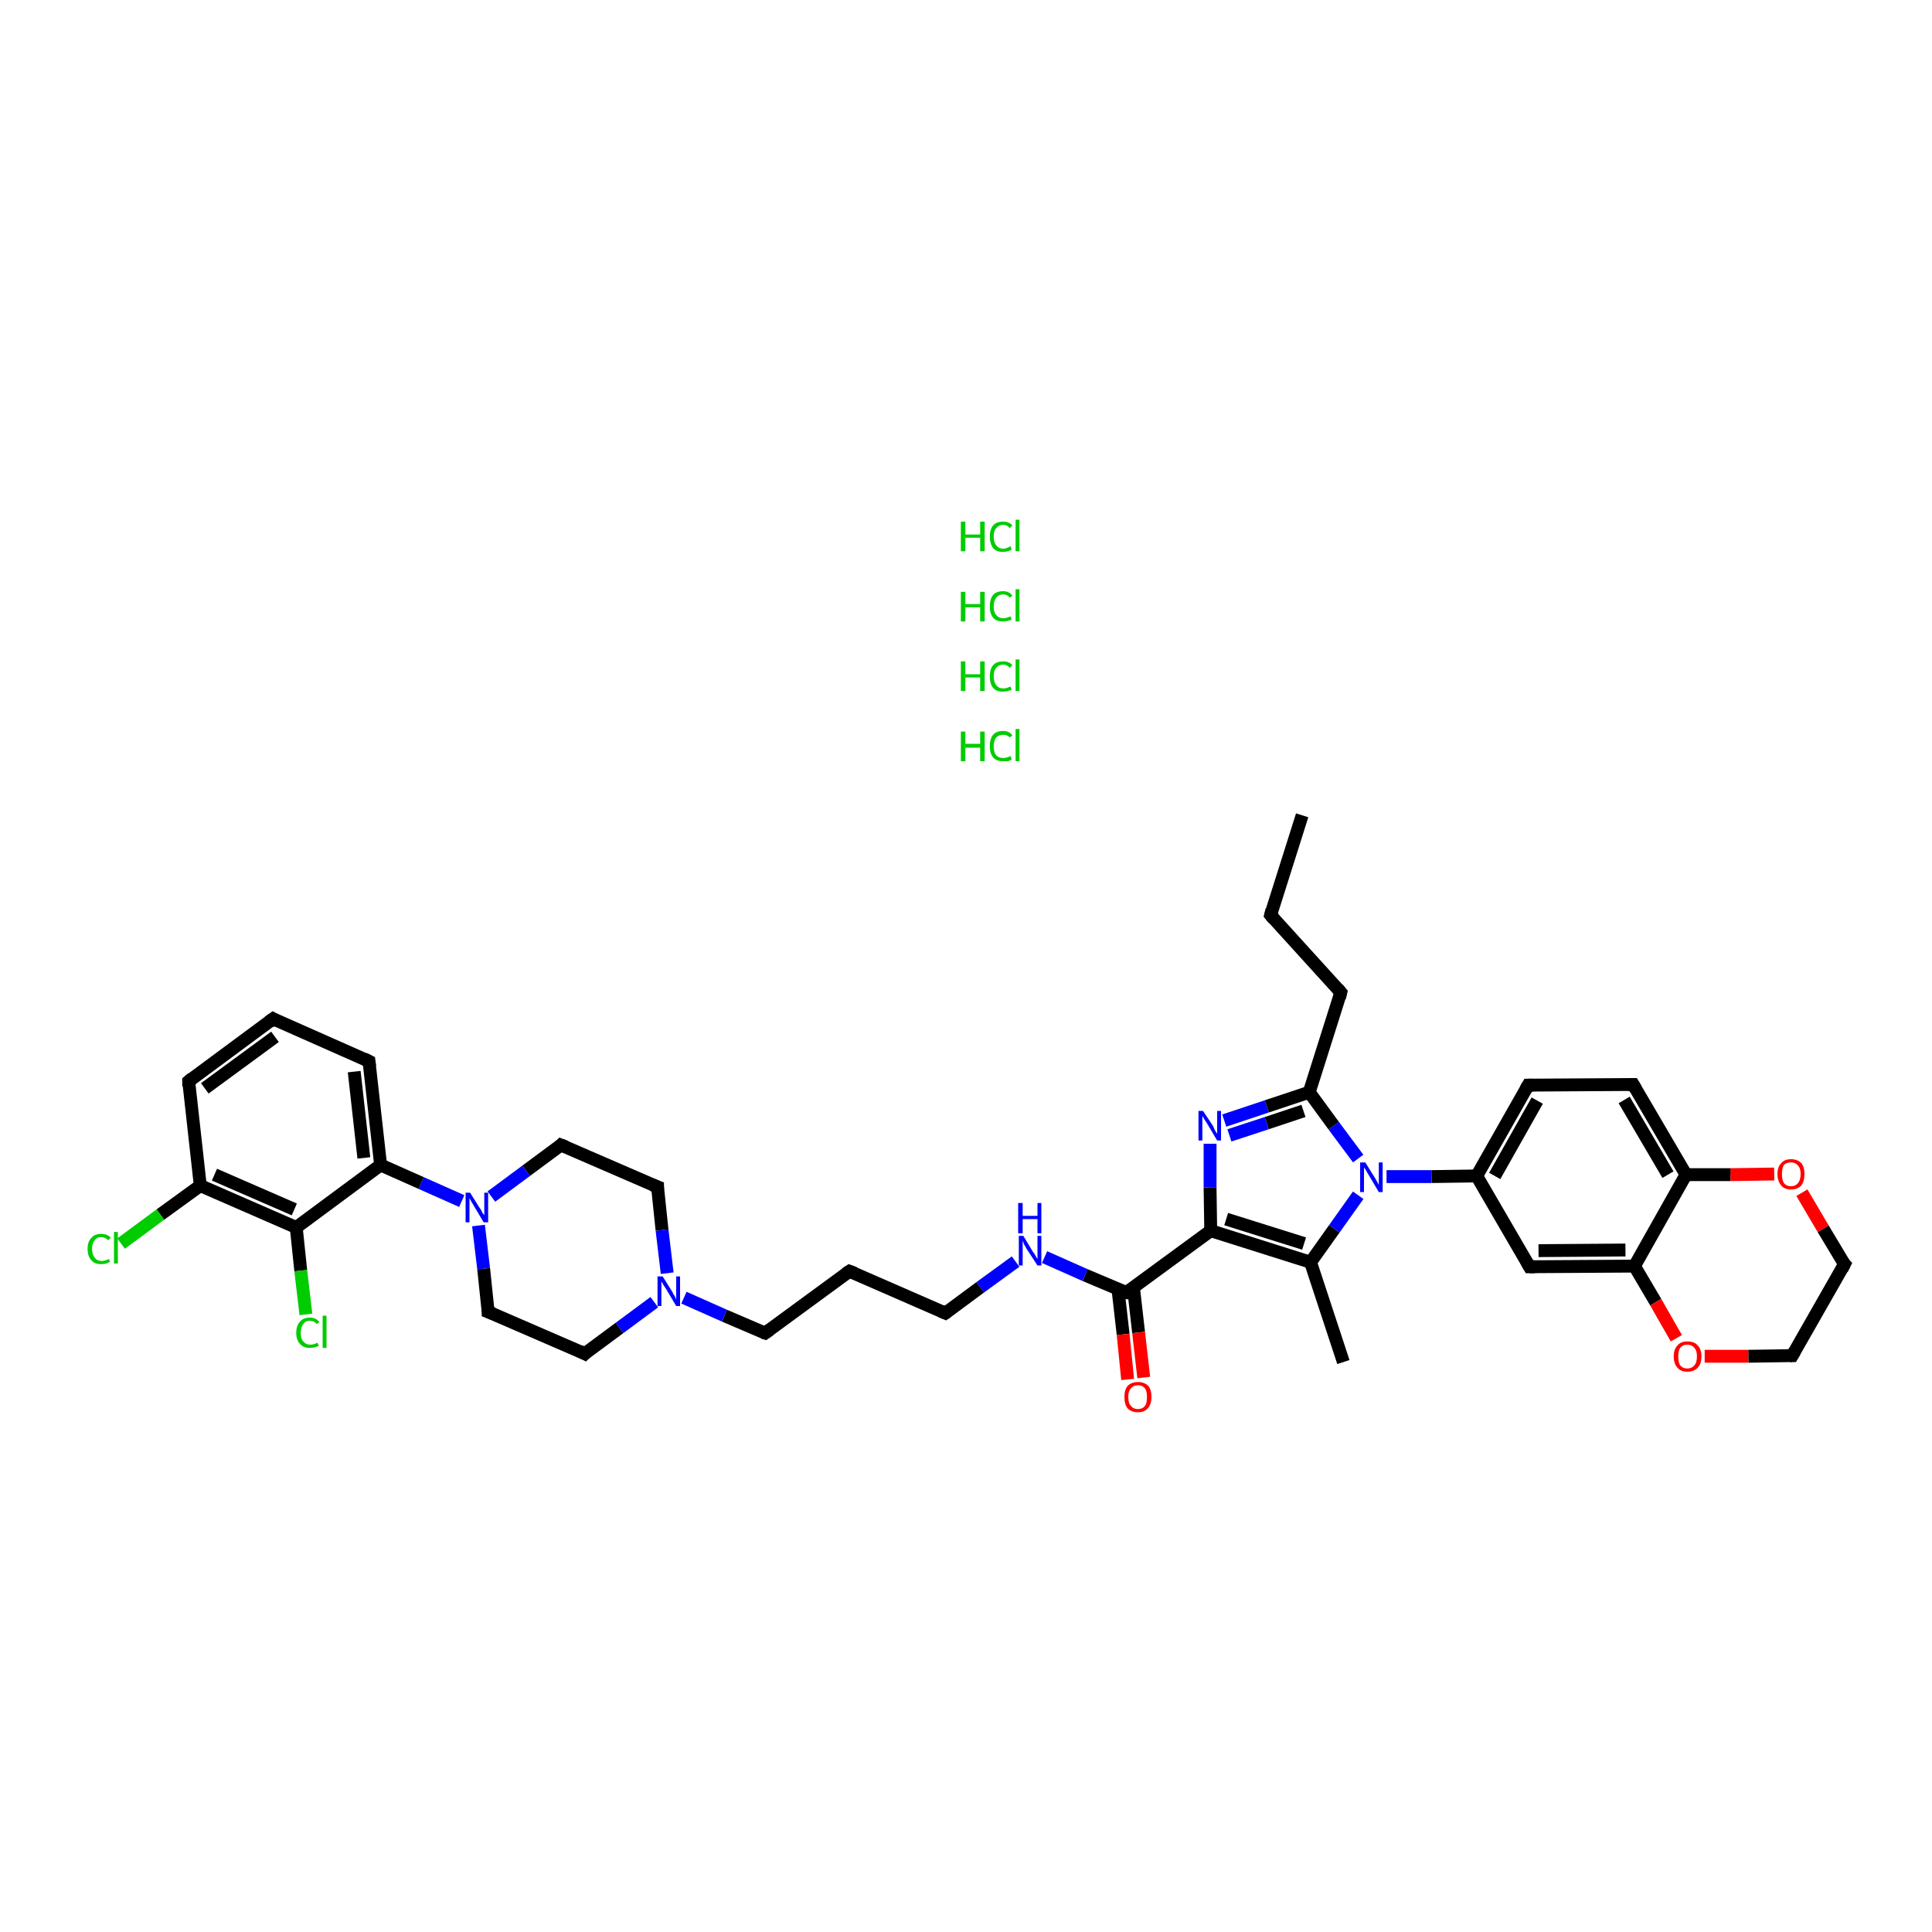 <?xml version='1.0' encoding='iso-8859-1'?>
<svg version='1.1' baseProfile='full'
              xmlns='http://www.w3.org/2000/svg'
                      xmlns:rdkit='http://www.rdkit.org/xml'
                      xmlns:xlink='http://www.w3.org/1999/xlink'
                  xml:space='preserve'
width='300px' height='300px' viewBox='0 0 300 300'>
<!-- END OF HEADER -->
<rect style='opacity:1.0;fill:#FFFFFF;stroke:none' width='300.0' height='300.0' x='0.0' y='0.0'> </rect>
<path class='bond-0 atom-0 atom-1' d='M 202.2,126.6 L 197.3,142.1' style='fill:none;fill-rule:evenodd;stroke:#000000;stroke-width:2.0px;stroke-linecap:butt;stroke-linejoin:miter;stroke-opacity:1' />
<path class='bond-1 atom-1 atom-2' d='M 197.3,142.1 L 208.2,154.1' style='fill:none;fill-rule:evenodd;stroke:#000000;stroke-width:2.0px;stroke-linecap:butt;stroke-linejoin:miter;stroke-opacity:1' />
<path class='bond-2 atom-2 atom-3' d='M 208.2,154.1 L 203.3,169.6' style='fill:none;fill-rule:evenodd;stroke:#000000;stroke-width:2.0px;stroke-linecap:butt;stroke-linejoin:miter;stroke-opacity:1' />
<path class='bond-3 atom-3 atom-4' d='M 203.3,169.6 L 196.7,171.8' style='fill:none;fill-rule:evenodd;stroke:#000000;stroke-width:2.0px;stroke-linecap:butt;stroke-linejoin:miter;stroke-opacity:1' />
<path class='bond-3 atom-3 atom-4' d='M 196.7,171.8 L 190.1,174.0' style='fill:none;fill-rule:evenodd;stroke:#0000FF;stroke-width:2.0px;stroke-linecap:butt;stroke-linejoin:miter;stroke-opacity:1' />
<path class='bond-3 atom-3 atom-4' d='M 202.4,172.5 L 196.7,174.4' style='fill:none;fill-rule:evenodd;stroke:#000000;stroke-width:2.0px;stroke-linecap:butt;stroke-linejoin:miter;stroke-opacity:1' />
<path class='bond-3 atom-3 atom-4' d='M 196.7,174.4 L 190.9,176.3' style='fill:none;fill-rule:evenodd;stroke:#0000FF;stroke-width:2.0px;stroke-linecap:butt;stroke-linejoin:miter;stroke-opacity:1' />
<path class='bond-4 atom-4 atom-5' d='M 187.9,177.6 L 187.9,184.4' style='fill:none;fill-rule:evenodd;stroke:#0000FF;stroke-width:2.0px;stroke-linecap:butt;stroke-linejoin:miter;stroke-opacity:1' />
<path class='bond-4 atom-4 atom-5' d='M 187.9,184.4 L 188.0,191.1' style='fill:none;fill-rule:evenodd;stroke:#000000;stroke-width:2.0px;stroke-linecap:butt;stroke-linejoin:miter;stroke-opacity:1' />
<path class='bond-5 atom-5 atom-6' d='M 188.0,191.1 L 174.9,200.7' style='fill:none;fill-rule:evenodd;stroke:#000000;stroke-width:2.0px;stroke-linecap:butt;stroke-linejoin:miter;stroke-opacity:1' />
<path class='bond-6 atom-6 atom-7' d='M 173.6,200.2 L 174.4,207.2' style='fill:none;fill-rule:evenodd;stroke:#000000;stroke-width:2.0px;stroke-linecap:butt;stroke-linejoin:miter;stroke-opacity:1' />
<path class='bond-6 atom-6 atom-7' d='M 174.4,207.2 L 175.1,214.2' style='fill:none;fill-rule:evenodd;stroke:#FF0000;stroke-width:2.0px;stroke-linecap:butt;stroke-linejoin:miter;stroke-opacity:1' />
<path class='bond-6 atom-6 atom-7' d='M 176.0,199.9 L 176.8,206.9' style='fill:none;fill-rule:evenodd;stroke:#000000;stroke-width:2.0px;stroke-linecap:butt;stroke-linejoin:miter;stroke-opacity:1' />
<path class='bond-6 atom-6 atom-7' d='M 176.8,206.9 L 177.6,213.9' style='fill:none;fill-rule:evenodd;stroke:#FF0000;stroke-width:2.0px;stroke-linecap:butt;stroke-linejoin:miter;stroke-opacity:1' />
<path class='bond-7 atom-6 atom-8' d='M 174.9,200.7 L 168.5,198.0' style='fill:none;fill-rule:evenodd;stroke:#000000;stroke-width:2.0px;stroke-linecap:butt;stroke-linejoin:miter;stroke-opacity:1' />
<path class='bond-7 atom-6 atom-8' d='M 168.5,198.0 L 162.2,195.2' style='fill:none;fill-rule:evenodd;stroke:#0000FF;stroke-width:2.0px;stroke-linecap:butt;stroke-linejoin:miter;stroke-opacity:1' />
<path class='bond-8 atom-8 atom-9' d='M 157.7,195.9 L 152.2,199.9' style='fill:none;fill-rule:evenodd;stroke:#0000FF;stroke-width:2.0px;stroke-linecap:butt;stroke-linejoin:miter;stroke-opacity:1' />
<path class='bond-8 atom-8 atom-9' d='M 152.2,199.9 L 146.8,203.9' style='fill:none;fill-rule:evenodd;stroke:#000000;stroke-width:2.0px;stroke-linecap:butt;stroke-linejoin:miter;stroke-opacity:1' />
<path class='bond-9 atom-9 atom-10' d='M 146.8,203.9 L 131.9,197.4' style='fill:none;fill-rule:evenodd;stroke:#000000;stroke-width:2.0px;stroke-linecap:butt;stroke-linejoin:miter;stroke-opacity:1' />
<path class='bond-10 atom-10 atom-11' d='M 131.9,197.4 L 118.8,207.0' style='fill:none;fill-rule:evenodd;stroke:#000000;stroke-width:2.0px;stroke-linecap:butt;stroke-linejoin:miter;stroke-opacity:1' />
<path class='bond-11 atom-11 atom-12' d='M 118.8,207.0 L 112.5,204.3' style='fill:none;fill-rule:evenodd;stroke:#000000;stroke-width:2.0px;stroke-linecap:butt;stroke-linejoin:miter;stroke-opacity:1' />
<path class='bond-11 atom-11 atom-12' d='M 112.5,204.3 L 106.2,201.5' style='fill:none;fill-rule:evenodd;stroke:#0000FF;stroke-width:2.0px;stroke-linecap:butt;stroke-linejoin:miter;stroke-opacity:1' />
<path class='bond-12 atom-12 atom-13' d='M 103.6,197.7 L 102.8,191.0' style='fill:none;fill-rule:evenodd;stroke:#0000FF;stroke-width:2.0px;stroke-linecap:butt;stroke-linejoin:miter;stroke-opacity:1' />
<path class='bond-12 atom-12 atom-13' d='M 102.8,191.0 L 102.1,184.3' style='fill:none;fill-rule:evenodd;stroke:#000000;stroke-width:2.0px;stroke-linecap:butt;stroke-linejoin:miter;stroke-opacity:1' />
<path class='bond-13 atom-13 atom-14' d='M 102.1,184.3 L 87.1,177.8' style='fill:none;fill-rule:evenodd;stroke:#000000;stroke-width:2.0px;stroke-linecap:butt;stroke-linejoin:miter;stroke-opacity:1' />
<path class='bond-14 atom-14 atom-15' d='M 87.1,177.8 L 81.7,181.8' style='fill:none;fill-rule:evenodd;stroke:#000000;stroke-width:2.0px;stroke-linecap:butt;stroke-linejoin:miter;stroke-opacity:1' />
<path class='bond-14 atom-14 atom-15' d='M 81.7,181.8 L 76.3,185.8' style='fill:none;fill-rule:evenodd;stroke:#0000FF;stroke-width:2.0px;stroke-linecap:butt;stroke-linejoin:miter;stroke-opacity:1' />
<path class='bond-15 atom-15 atom-16' d='M 71.7,186.5 L 65.4,183.7' style='fill:none;fill-rule:evenodd;stroke:#0000FF;stroke-width:2.0px;stroke-linecap:butt;stroke-linejoin:miter;stroke-opacity:1' />
<path class='bond-15 atom-15 atom-16' d='M 65.4,183.7 L 59.1,180.9' style='fill:none;fill-rule:evenodd;stroke:#000000;stroke-width:2.0px;stroke-linecap:butt;stroke-linejoin:miter;stroke-opacity:1' />
<path class='bond-16 atom-16 atom-17' d='M 59.1,180.9 L 57.3,164.8' style='fill:none;fill-rule:evenodd;stroke:#000000;stroke-width:2.0px;stroke-linecap:butt;stroke-linejoin:miter;stroke-opacity:1' />
<path class='bond-16 atom-16 atom-17' d='M 56.5,179.8 L 55.0,166.4' style='fill:none;fill-rule:evenodd;stroke:#000000;stroke-width:2.0px;stroke-linecap:butt;stroke-linejoin:miter;stroke-opacity:1' />
<path class='bond-17 atom-17 atom-18' d='M 57.3,164.8 L 42.4,158.2' style='fill:none;fill-rule:evenodd;stroke:#000000;stroke-width:2.0px;stroke-linecap:butt;stroke-linejoin:miter;stroke-opacity:1' />
<path class='bond-18 atom-18 atom-19' d='M 42.4,158.2 L 29.3,167.9' style='fill:none;fill-rule:evenodd;stroke:#000000;stroke-width:2.0px;stroke-linecap:butt;stroke-linejoin:miter;stroke-opacity:1' />
<path class='bond-18 atom-18 atom-19' d='M 42.7,161.0 L 31.8,169.0' style='fill:none;fill-rule:evenodd;stroke:#000000;stroke-width:2.0px;stroke-linecap:butt;stroke-linejoin:miter;stroke-opacity:1' />
<path class='bond-19 atom-19 atom-20' d='M 29.3,167.9 L 31.1,184.1' style='fill:none;fill-rule:evenodd;stroke:#000000;stroke-width:2.0px;stroke-linecap:butt;stroke-linejoin:miter;stroke-opacity:1' />
<path class='bond-20 atom-20 atom-21' d='M 31.1,184.1 L 24.9,188.6' style='fill:none;fill-rule:evenodd;stroke:#000000;stroke-width:2.0px;stroke-linecap:butt;stroke-linejoin:miter;stroke-opacity:1' />
<path class='bond-20 atom-20 atom-21' d='M 24.9,188.6 L 18.8,193.1' style='fill:none;fill-rule:evenodd;stroke:#00CC00;stroke-width:2.0px;stroke-linecap:butt;stroke-linejoin:miter;stroke-opacity:1' />
<path class='bond-21 atom-20 atom-22' d='M 31.1,184.1 L 46.0,190.6' style='fill:none;fill-rule:evenodd;stroke:#000000;stroke-width:2.0px;stroke-linecap:butt;stroke-linejoin:miter;stroke-opacity:1' />
<path class='bond-21 atom-20 atom-22' d='M 33.3,182.4 L 45.7,187.8' style='fill:none;fill-rule:evenodd;stroke:#000000;stroke-width:2.0px;stroke-linecap:butt;stroke-linejoin:miter;stroke-opacity:1' />
<path class='bond-22 atom-22 atom-23' d='M 46.0,190.6 L 46.7,197.3' style='fill:none;fill-rule:evenodd;stroke:#000000;stroke-width:2.0px;stroke-linecap:butt;stroke-linejoin:miter;stroke-opacity:1' />
<path class='bond-22 atom-22 atom-23' d='M 46.7,197.3 L 47.5,204.1' style='fill:none;fill-rule:evenodd;stroke:#00CC00;stroke-width:2.0px;stroke-linecap:butt;stroke-linejoin:miter;stroke-opacity:1' />
<path class='bond-23 atom-15 atom-24' d='M 74.3,190.3 L 75.1,197.0' style='fill:none;fill-rule:evenodd;stroke:#0000FF;stroke-width:2.0px;stroke-linecap:butt;stroke-linejoin:miter;stroke-opacity:1' />
<path class='bond-23 atom-15 atom-24' d='M 75.1,197.0 L 75.8,203.7' style='fill:none;fill-rule:evenodd;stroke:#000000;stroke-width:2.0px;stroke-linecap:butt;stroke-linejoin:miter;stroke-opacity:1' />
<path class='bond-24 atom-24 atom-25' d='M 75.8,203.7 L 90.8,210.2' style='fill:none;fill-rule:evenodd;stroke:#000000;stroke-width:2.0px;stroke-linecap:butt;stroke-linejoin:miter;stroke-opacity:1' />
<path class='bond-25 atom-5 atom-26' d='M 188.0,191.1 L 203.5,196.0' style='fill:none;fill-rule:evenodd;stroke:#000000;stroke-width:2.0px;stroke-linecap:butt;stroke-linejoin:miter;stroke-opacity:1' />
<path class='bond-25 atom-5 atom-26' d='M 190.4,189.3 L 202.5,193.1' style='fill:none;fill-rule:evenodd;stroke:#000000;stroke-width:2.0px;stroke-linecap:butt;stroke-linejoin:miter;stroke-opacity:1' />
<path class='bond-26 atom-26 atom-27' d='M 203.5,196.0 L 208.6,211.5' style='fill:none;fill-rule:evenodd;stroke:#000000;stroke-width:2.0px;stroke-linecap:butt;stroke-linejoin:miter;stroke-opacity:1' />
<path class='bond-27 atom-26 atom-28' d='M 203.5,196.0 L 207.2,190.8' style='fill:none;fill-rule:evenodd;stroke:#000000;stroke-width:2.0px;stroke-linecap:butt;stroke-linejoin:miter;stroke-opacity:1' />
<path class='bond-27 atom-26 atom-28' d='M 207.2,190.8 L 210.9,185.6' style='fill:none;fill-rule:evenodd;stroke:#0000FF;stroke-width:2.0px;stroke-linecap:butt;stroke-linejoin:miter;stroke-opacity:1' />
<path class='bond-28 atom-28 atom-29' d='M 215.3,182.7 L 222.3,182.7' style='fill:none;fill-rule:evenodd;stroke:#0000FF;stroke-width:2.0px;stroke-linecap:butt;stroke-linejoin:miter;stroke-opacity:1' />
<path class='bond-28 atom-28 atom-29' d='M 222.3,182.7 L 229.3,182.6' style='fill:none;fill-rule:evenodd;stroke:#000000;stroke-width:2.0px;stroke-linecap:butt;stroke-linejoin:miter;stroke-opacity:1' />
<path class='bond-29 atom-29 atom-30' d='M 229.3,182.6 L 237.3,168.5' style='fill:none;fill-rule:evenodd;stroke:#000000;stroke-width:2.0px;stroke-linecap:butt;stroke-linejoin:miter;stroke-opacity:1' />
<path class='bond-29 atom-29 atom-30' d='M 232.1,182.6 L 238.7,170.9' style='fill:none;fill-rule:evenodd;stroke:#000000;stroke-width:2.0px;stroke-linecap:butt;stroke-linejoin:miter;stroke-opacity:1' />
<path class='bond-30 atom-30 atom-31' d='M 237.3,168.5 L 253.6,168.4' style='fill:none;fill-rule:evenodd;stroke:#000000;stroke-width:2.0px;stroke-linecap:butt;stroke-linejoin:miter;stroke-opacity:1' />
<path class='bond-31 atom-31 atom-32' d='M 253.6,168.4 L 261.8,182.4' style='fill:none;fill-rule:evenodd;stroke:#000000;stroke-width:2.0px;stroke-linecap:butt;stroke-linejoin:miter;stroke-opacity:1' />
<path class='bond-31 atom-31 atom-32' d='M 252.2,170.8 L 259.0,182.4' style='fill:none;fill-rule:evenodd;stroke:#000000;stroke-width:2.0px;stroke-linecap:butt;stroke-linejoin:miter;stroke-opacity:1' />
<path class='bond-32 atom-32 atom-33' d='M 261.8,182.4 L 253.8,196.6' style='fill:none;fill-rule:evenodd;stroke:#000000;stroke-width:2.0px;stroke-linecap:butt;stroke-linejoin:miter;stroke-opacity:1' />
<path class='bond-33 atom-33 atom-34' d='M 253.8,196.6 L 237.5,196.7' style='fill:none;fill-rule:evenodd;stroke:#000000;stroke-width:2.0px;stroke-linecap:butt;stroke-linejoin:miter;stroke-opacity:1' />
<path class='bond-33 atom-33 atom-34' d='M 252.4,194.1 L 238.9,194.2' style='fill:none;fill-rule:evenodd;stroke:#000000;stroke-width:2.0px;stroke-linecap:butt;stroke-linejoin:miter;stroke-opacity:1' />
<path class='bond-34 atom-33 atom-35' d='M 253.8,196.6 L 257.1,202.2' style='fill:none;fill-rule:evenodd;stroke:#000000;stroke-width:2.0px;stroke-linecap:butt;stroke-linejoin:miter;stroke-opacity:1' />
<path class='bond-34 atom-33 atom-35' d='M 257.1,202.2 L 260.3,207.8' style='fill:none;fill-rule:evenodd;stroke:#FF0000;stroke-width:2.0px;stroke-linecap:butt;stroke-linejoin:miter;stroke-opacity:1' />
<path class='bond-35 atom-35 atom-36' d='M 264.7,210.6 L 271.5,210.6' style='fill:none;fill-rule:evenodd;stroke:#FF0000;stroke-width:2.0px;stroke-linecap:butt;stroke-linejoin:miter;stroke-opacity:1' />
<path class='bond-35 atom-35 atom-36' d='M 271.5,210.6 L 278.3,210.5' style='fill:none;fill-rule:evenodd;stroke:#000000;stroke-width:2.0px;stroke-linecap:butt;stroke-linejoin:miter;stroke-opacity:1' />
<path class='bond-36 atom-36 atom-37' d='M 278.3,210.5 L 286.4,196.3' style='fill:none;fill-rule:evenodd;stroke:#000000;stroke-width:2.0px;stroke-linecap:butt;stroke-linejoin:miter;stroke-opacity:1' />
<path class='bond-37 atom-37 atom-38' d='M 286.4,196.3 L 283.1,190.8' style='fill:none;fill-rule:evenodd;stroke:#000000;stroke-width:2.0px;stroke-linecap:butt;stroke-linejoin:miter;stroke-opacity:1' />
<path class='bond-37 atom-37 atom-38' d='M 283.1,190.8 L 279.8,185.2' style='fill:none;fill-rule:evenodd;stroke:#FF0000;stroke-width:2.0px;stroke-linecap:butt;stroke-linejoin:miter;stroke-opacity:1' />
<path class='bond-38 atom-28 atom-3' d='M 210.9,179.9 L 207.1,174.8' style='fill:none;fill-rule:evenodd;stroke:#0000FF;stroke-width:2.0px;stroke-linecap:butt;stroke-linejoin:miter;stroke-opacity:1' />
<path class='bond-38 atom-28 atom-3' d='M 207.1,174.8 L 203.3,169.6' style='fill:none;fill-rule:evenodd;stroke:#000000;stroke-width:2.0px;stroke-linecap:butt;stroke-linejoin:miter;stroke-opacity:1' />
<path class='bond-39 atom-34 atom-29' d='M 237.5,196.7 L 229.3,182.6' style='fill:none;fill-rule:evenodd;stroke:#000000;stroke-width:2.0px;stroke-linecap:butt;stroke-linejoin:miter;stroke-opacity:1' />
<path class='bond-40 atom-25 atom-12' d='M 90.8,210.2 L 96.2,206.2' style='fill:none;fill-rule:evenodd;stroke:#000000;stroke-width:2.0px;stroke-linecap:butt;stroke-linejoin:miter;stroke-opacity:1' />
<path class='bond-40 atom-25 atom-12' d='M 96.2,206.2 L 101.6,202.2' style='fill:none;fill-rule:evenodd;stroke:#0000FF;stroke-width:2.0px;stroke-linecap:butt;stroke-linejoin:miter;stroke-opacity:1' />
<path class='bond-41 atom-38 atom-32' d='M 275.5,182.3 L 268.7,182.4' style='fill:none;fill-rule:evenodd;stroke:#FF0000;stroke-width:2.0px;stroke-linecap:butt;stroke-linejoin:miter;stroke-opacity:1' />
<path class='bond-41 atom-38 atom-32' d='M 268.7,182.4 L 261.8,182.4' style='fill:none;fill-rule:evenodd;stroke:#000000;stroke-width:2.0px;stroke-linecap:butt;stroke-linejoin:miter;stroke-opacity:1' />
<path class='bond-42 atom-22 atom-16' d='M 46.0,190.6 L 59.1,180.9' style='fill:none;fill-rule:evenodd;stroke:#000000;stroke-width:2.0px;stroke-linecap:butt;stroke-linejoin:miter;stroke-opacity:1' />
<path d='M 197.5,141.3 L 197.3,142.1 L 197.8,142.7' style='fill:none;stroke:#000000;stroke-width:2.0px;stroke-linecap:butt;stroke-linejoin:miter;stroke-opacity:1;' />
<path d='M 207.7,153.5 L 208.2,154.1 L 208.0,154.9' style='fill:none;stroke:#000000;stroke-width:2.0px;stroke-linecap:butt;stroke-linejoin:miter;stroke-opacity:1;' />
<path d='M 175.5,200.3 L 174.9,200.7 L 174.5,200.6' style='fill:none;stroke:#000000;stroke-width:2.0px;stroke-linecap:butt;stroke-linejoin:miter;stroke-opacity:1;' />
<path d='M 147.1,203.7 L 146.8,203.9 L 146.1,203.6' style='fill:none;stroke:#000000;stroke-width:2.0px;stroke-linecap:butt;stroke-linejoin:miter;stroke-opacity:1;' />
<path d='M 132.7,197.7 L 131.9,197.4 L 131.3,197.8' style='fill:none;stroke:#000000;stroke-width:2.0px;stroke-linecap:butt;stroke-linejoin:miter;stroke-opacity:1;' />
<path d='M 119.5,206.5 L 118.8,207.0 L 118.5,206.9' style='fill:none;stroke:#000000;stroke-width:2.0px;stroke-linecap:butt;stroke-linejoin:miter;stroke-opacity:1;' />
<path d='M 102.1,184.7 L 102.1,184.3 L 101.3,184.0' style='fill:none;stroke:#000000;stroke-width:2.0px;stroke-linecap:butt;stroke-linejoin:miter;stroke-opacity:1;' />
<path d='M 87.9,178.1 L 87.1,177.8 L 86.9,178.0' style='fill:none;stroke:#000000;stroke-width:2.0px;stroke-linecap:butt;stroke-linejoin:miter;stroke-opacity:1;' />
<path d='M 57.4,165.6 L 57.3,164.8 L 56.5,164.4' style='fill:none;stroke:#000000;stroke-width:2.0px;stroke-linecap:butt;stroke-linejoin:miter;stroke-opacity:1;' />
<path d='M 43.1,158.6 L 42.4,158.2 L 41.7,158.7' style='fill:none;stroke:#000000;stroke-width:2.0px;stroke-linecap:butt;stroke-linejoin:miter;stroke-opacity:1;' />
<path d='M 29.9,167.4 L 29.3,167.9 L 29.3,168.7' style='fill:none;stroke:#000000;stroke-width:2.0px;stroke-linecap:butt;stroke-linejoin:miter;stroke-opacity:1;' />
<path d='M 75.8,203.3 L 75.8,203.7 L 76.6,204.0' style='fill:none;stroke:#000000;stroke-width:2.0px;stroke-linecap:butt;stroke-linejoin:miter;stroke-opacity:1;' />
<path d='M 90.0,209.8 L 90.8,210.2 L 91.0,210.0' style='fill:none;stroke:#000000;stroke-width:2.0px;stroke-linecap:butt;stroke-linejoin:miter;stroke-opacity:1;' />
<path d='M 236.9,169.2 L 237.3,168.5 L 238.1,168.5' style='fill:none;stroke:#000000;stroke-width:2.0px;stroke-linecap:butt;stroke-linejoin:miter;stroke-opacity:1;' />
<path d='M 252.8,168.4 L 253.6,168.4 L 254.0,169.1' style='fill:none;stroke:#000000;stroke-width:2.0px;stroke-linecap:butt;stroke-linejoin:miter;stroke-opacity:1;' />
<path d='M 238.3,196.7 L 237.5,196.7 L 237.1,196.0' style='fill:none;stroke:#000000;stroke-width:2.0px;stroke-linecap:butt;stroke-linejoin:miter;stroke-opacity:1;' />
<path d='M 278.0,210.5 L 278.3,210.5 L 278.7,209.8' style='fill:none;stroke:#000000;stroke-width:2.0px;stroke-linecap:butt;stroke-linejoin:miter;stroke-opacity:1;' />
<path d='M 286.0,197.1 L 286.4,196.3 L 286.2,196.1' style='fill:none;stroke:#000000;stroke-width:2.0px;stroke-linecap:butt;stroke-linejoin:miter;stroke-opacity:1;' />
<path class='atom-4' d='M 186.8 172.5
L 188.4 174.9
Q 188.5 175.2, 188.7 175.6
Q 189.0 176.0, 189.0 176.1
L 189.0 172.5
L 189.6 172.5
L 189.6 177.1
L 189.0 177.1
L 187.4 174.4
Q 187.2 174.1, 187.0 173.8
Q 186.8 173.4, 186.7 173.3
L 186.7 177.1
L 186.1 177.1
L 186.1 172.5
L 186.8 172.5
' fill='#0000FF'/>
<path class='atom-7' d='M 174.6 216.9
Q 174.6 215.8, 175.1 215.2
Q 175.7 214.6, 176.7 214.6
Q 177.7 214.6, 178.3 215.2
Q 178.8 215.8, 178.8 216.9
Q 178.8 218.1, 178.2 218.7
Q 177.7 219.3, 176.7 219.3
Q 175.7 219.3, 175.1 218.7
Q 174.6 218.1, 174.6 216.9
M 176.7 218.8
Q 177.4 218.8, 177.8 218.3
Q 178.1 217.9, 178.1 216.9
Q 178.1 216.0, 177.8 215.6
Q 177.4 215.1, 176.7 215.1
Q 176.0 215.1, 175.6 215.6
Q 175.2 216.0, 175.2 216.9
Q 175.2 217.9, 175.6 218.3
Q 176.0 218.8, 176.7 218.8
' fill='#FF0000'/>
<path class='atom-8' d='M 158.9 191.9
L 160.4 194.4
Q 160.6 194.6, 160.8 195.0
Q 161.1 195.5, 161.1 195.5
L 161.1 191.9
L 161.7 191.9
L 161.7 196.5
L 161.1 196.5
L 159.4 193.9
Q 159.2 193.5, 159.0 193.2
Q 158.9 192.8, 158.8 192.7
L 158.8 196.5
L 158.2 196.5
L 158.2 191.9
L 158.9 191.9
' fill='#0000FF'/>
<path class='atom-8' d='M 158.1 186.8
L 158.8 186.8
L 158.8 188.8
L 161.1 188.8
L 161.1 186.8
L 161.7 186.8
L 161.7 191.5
L 161.1 191.5
L 161.1 189.3
L 158.8 189.3
L 158.8 191.5
L 158.1 191.5
L 158.1 186.8
' fill='#0000FF'/>
<path class='atom-12' d='M 102.9 198.2
L 104.4 200.6
Q 104.5 200.9, 104.8 201.3
Q 105.0 201.8, 105.0 201.8
L 105.0 198.2
L 105.6 198.2
L 105.6 202.8
L 105.0 202.8
L 103.4 200.1
Q 103.2 199.8, 103.0 199.5
Q 102.8 199.1, 102.7 199.0
L 102.7 202.8
L 102.1 202.8
L 102.1 198.2
L 102.9 198.2
' fill='#0000FF'/>
<path class='atom-15' d='M 73.0 185.2
L 74.5 187.6
Q 74.7 187.8, 74.9 188.3
Q 75.2 188.7, 75.2 188.7
L 75.2 185.2
L 75.8 185.2
L 75.8 189.8
L 75.1 189.8
L 73.5 187.1
Q 73.3 186.8, 73.1 186.4
Q 72.9 186.1, 72.9 186.0
L 72.9 189.8
L 72.3 189.8
L 72.3 185.2
L 73.0 185.2
' fill='#0000FF'/>
<path class='atom-21' d='M 13.6 193.9
Q 13.6 192.8, 14.2 192.2
Q 14.7 191.6, 15.7 191.6
Q 16.7 191.6, 17.2 192.2
L 16.8 192.6
Q 16.4 192.1, 15.7 192.1
Q 15.0 192.1, 14.7 192.6
Q 14.3 193.0, 14.3 193.9
Q 14.3 194.8, 14.7 195.3
Q 15.1 195.8, 15.8 195.8
Q 16.3 195.8, 16.9 195.5
L 17.1 195.9
Q 16.8 196.1, 16.5 196.2
Q 16.1 196.3, 15.7 196.3
Q 14.7 196.3, 14.2 195.7
Q 13.6 195.1, 13.6 193.9
' fill='#00CC00'/>
<path class='atom-21' d='M 17.7 191.3
L 18.3 191.3
L 18.3 196.2
L 17.7 196.2
L 17.7 191.3
' fill='#00CC00'/>
<path class='atom-23' d='M 46.0 207.0
Q 46.0 205.8, 46.6 205.2
Q 47.1 204.6, 48.1 204.6
Q 49.1 204.6, 49.6 205.3
L 49.2 205.6
Q 48.8 205.1, 48.1 205.1
Q 47.4 205.1, 47.1 205.6
Q 46.7 206.1, 46.7 207.0
Q 46.7 207.9, 47.1 208.3
Q 47.5 208.8, 48.2 208.8
Q 48.7 208.8, 49.3 208.5
L 49.5 209.0
Q 49.2 209.1, 48.9 209.2
Q 48.5 209.3, 48.1 209.3
Q 47.1 209.3, 46.6 208.7
Q 46.0 208.1, 46.0 207.0
' fill='#00CC00'/>
<path class='atom-23' d='M 50.1 204.3
L 50.7 204.3
L 50.7 209.3
L 50.1 209.3
L 50.1 204.3
' fill='#00CC00'/>
<path class='atom-28' d='M 212.0 180.5
L 213.5 182.9
Q 213.6 183.1, 213.9 183.6
Q 214.1 184.0, 214.1 184.0
L 214.1 180.5
L 214.7 180.5
L 214.7 185.1
L 214.1 185.1
L 212.5 182.4
Q 212.3 182.1, 212.1 181.7
Q 211.9 181.4, 211.8 181.3
L 211.8 185.1
L 211.2 185.1
L 211.2 180.5
L 212.0 180.5
' fill='#0000FF'/>
<path class='atom-35' d='M 259.9 210.6
Q 259.9 209.5, 260.5 208.9
Q 261.0 208.3, 262.0 208.3
Q 263.1 208.3, 263.6 208.9
Q 264.2 209.5, 264.2 210.6
Q 264.2 211.8, 263.6 212.4
Q 263.0 213.0, 262.0 213.0
Q 261.0 213.0, 260.5 212.4
Q 259.9 211.8, 259.9 210.6
M 262.0 212.5
Q 262.7 212.5, 263.1 212.0
Q 263.5 211.6, 263.5 210.6
Q 263.5 209.7, 263.1 209.3
Q 262.7 208.8, 262.0 208.8
Q 261.3 208.8, 260.9 209.3
Q 260.6 209.7, 260.6 210.6
Q 260.6 211.6, 260.9 212.0
Q 261.3 212.5, 262.0 212.5
' fill='#FF0000'/>
<path class='atom-38' d='M 276.0 182.3
Q 276.0 181.2, 276.6 180.6
Q 277.1 180.0, 278.1 180.0
Q 279.1 180.0, 279.7 180.6
Q 280.2 181.2, 280.2 182.3
Q 280.2 183.4, 279.7 184.1
Q 279.1 184.7, 278.1 184.7
Q 277.1 184.7, 276.6 184.1
Q 276.0 183.4, 276.0 182.3
M 278.1 184.2
Q 278.8 184.2, 279.2 183.7
Q 279.6 183.2, 279.6 182.3
Q 279.6 181.4, 279.2 181.0
Q 278.8 180.5, 278.1 180.5
Q 277.4 180.5, 277.0 180.9
Q 276.7 181.4, 276.7 182.3
Q 276.7 183.2, 277.0 183.7
Q 277.4 184.2, 278.1 184.2
' fill='#FF0000'/>
<path class='atom-39' d='M 149.2 113.6
L 149.9 113.6
L 149.9 115.5
L 152.2 115.5
L 152.2 113.6
L 152.9 113.6
L 152.9 118.2
L 152.2 118.2
L 152.2 116.1
L 149.9 116.1
L 149.9 118.2
L 149.2 118.2
L 149.2 113.6
' fill='#00CC00'/>
<path class='atom-39' d='M 153.7 115.9
Q 153.7 114.7, 154.2 114.1
Q 154.7 113.5, 155.8 113.5
Q 156.7 113.5, 157.2 114.2
L 156.8 114.5
Q 156.4 114.1, 155.8 114.1
Q 155.1 114.1, 154.7 114.5
Q 154.3 115.0, 154.3 115.9
Q 154.3 116.8, 154.7 117.3
Q 155.1 117.7, 155.8 117.7
Q 156.3 117.7, 156.9 117.4
L 157.1 117.9
Q 156.9 118.1, 156.5 118.2
Q 156.1 118.2, 155.7 118.2
Q 154.7 118.2, 154.2 117.6
Q 153.7 117.0, 153.7 115.9
' fill='#00CC00'/>
<path class='atom-39' d='M 157.7 113.2
L 158.3 113.2
L 158.3 118.2
L 157.7 118.2
L 157.7 113.2
' fill='#00CC00'/>
<path class='atom-40' d='M 149.2 102.7
L 149.9 102.7
L 149.9 104.7
L 152.2 104.7
L 152.2 102.7
L 152.9 102.7
L 152.9 107.3
L 152.2 107.3
L 152.2 105.2
L 149.9 105.2
L 149.9 107.3
L 149.2 107.3
L 149.2 102.7
' fill='#00CC00'/>
<path class='atom-40' d='M 153.7 105.0
Q 153.7 103.9, 154.2 103.3
Q 154.7 102.7, 155.8 102.7
Q 156.7 102.7, 157.2 103.3
L 156.8 103.7
Q 156.4 103.2, 155.8 103.2
Q 155.1 103.2, 154.7 103.7
Q 154.3 104.1, 154.3 105.0
Q 154.3 105.9, 154.7 106.4
Q 155.1 106.9, 155.8 106.9
Q 156.3 106.9, 156.9 106.6
L 157.1 107.1
Q 156.9 107.2, 156.5 107.3
Q 156.1 107.4, 155.7 107.4
Q 154.7 107.4, 154.2 106.8
Q 153.7 106.2, 153.7 105.0
' fill='#00CC00'/>
<path class='atom-40' d='M 157.7 102.4
L 158.3 102.4
L 158.3 107.3
L 157.7 107.3
L 157.7 102.4
' fill='#00CC00'/>
<path class='atom-41' d='M 149.2 91.9
L 149.9 91.9
L 149.9 93.8
L 152.2 93.8
L 152.2 91.9
L 152.9 91.9
L 152.9 96.5
L 152.2 96.5
L 152.2 94.3
L 149.9 94.3
L 149.9 96.5
L 149.2 96.5
L 149.2 91.9
' fill='#00CC00'/>
<path class='atom-41' d='M 153.7 94.2
Q 153.7 93.0, 154.2 92.4
Q 154.7 91.8, 155.8 91.8
Q 156.7 91.8, 157.2 92.5
L 156.8 92.8
Q 156.4 92.3, 155.8 92.3
Q 155.1 92.3, 154.7 92.8
Q 154.3 93.3, 154.3 94.2
Q 154.3 95.1, 154.7 95.5
Q 155.1 96.0, 155.8 96.0
Q 156.3 96.0, 156.9 95.7
L 157.1 96.2
Q 156.9 96.3, 156.5 96.4
Q 156.1 96.5, 155.7 96.5
Q 154.7 96.5, 154.2 95.9
Q 153.7 95.3, 153.7 94.2
' fill='#00CC00'/>
<path class='atom-41' d='M 157.7 91.5
L 158.3 91.5
L 158.3 96.5
L 157.7 96.5
L 157.7 91.5
' fill='#00CC00'/>
<path class='atom-42' d='M 149.2 81.0
L 149.9 81.0
L 149.9 83.0
L 152.2 83.0
L 152.2 81.0
L 152.9 81.0
L 152.9 85.6
L 152.2 85.6
L 152.2 83.5
L 149.9 83.5
L 149.9 85.6
L 149.2 85.6
L 149.2 81.0
' fill='#00CC00'/>
<path class='atom-42' d='M 153.7 83.3
Q 153.7 82.2, 154.2 81.6
Q 154.7 81.0, 155.8 81.0
Q 156.7 81.0, 157.2 81.6
L 156.8 82.0
Q 156.4 81.5, 155.8 81.5
Q 155.1 81.5, 154.7 82.0
Q 154.3 82.4, 154.3 83.3
Q 154.3 84.2, 154.7 84.7
Q 155.1 85.2, 155.8 85.2
Q 156.3 85.2, 156.9 84.8
L 157.1 85.3
Q 156.9 85.5, 156.5 85.6
Q 156.1 85.7, 155.7 85.7
Q 154.7 85.7, 154.2 85.1
Q 153.7 84.4, 153.7 83.3
' fill='#00CC00'/>
<path class='atom-42' d='M 157.7 80.7
L 158.3 80.7
L 158.3 85.6
L 157.7 85.6
L 157.7 80.7
' fill='#00CC00'/>
</svg>
